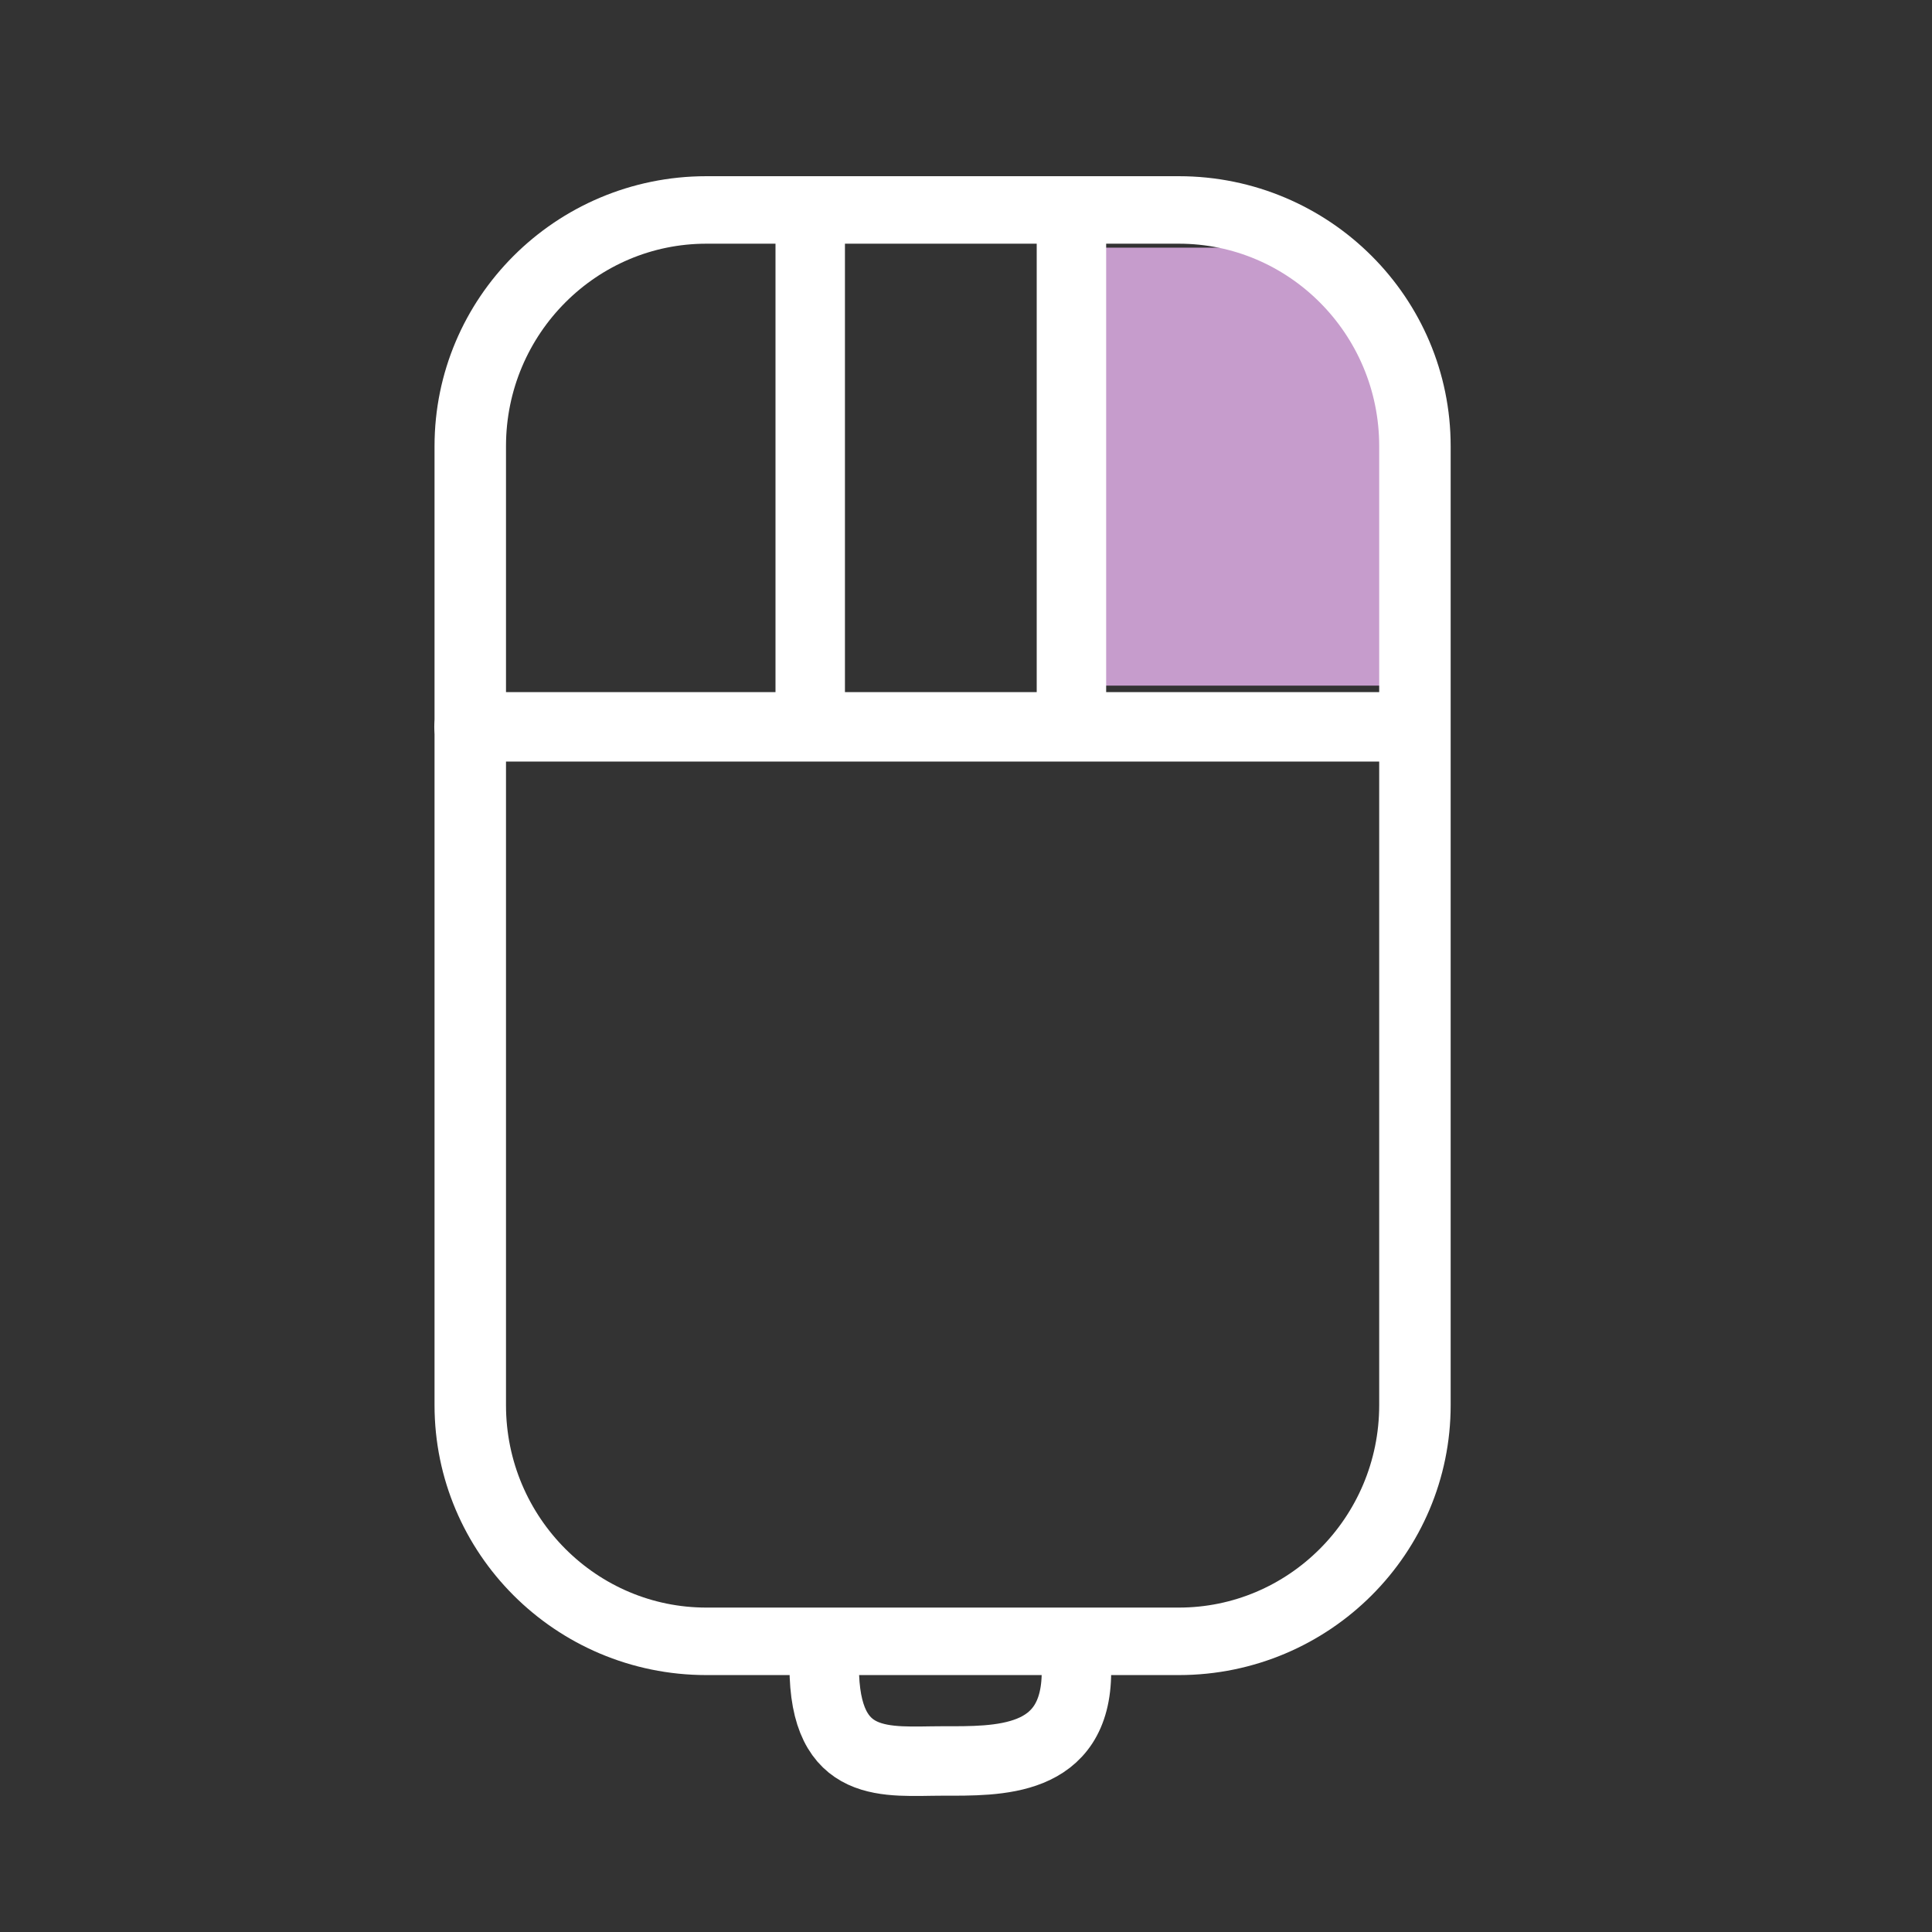 <?xml version="1.0" encoding="UTF-8" standalone="no"?>
<!DOCTYPE svg PUBLIC "-//W3C//DTD SVG 1.1//EN" "http://www.w3.org/Graphics/SVG/1.1/DTD/svg11.dtd">
<svg width="100%" height="100%" viewBox="0 0 556 556" version="1.1" xmlns="http://www.w3.org/2000/svg" xmlns:xlink="http://www.w3.org/1999/xlink" xml:space="preserve" xmlns:serif="http://www.serif.com/" style="fill-rule:evenodd;clip-rule:evenodd;stroke-linecap:round;stroke-linejoin:round;stroke-miterlimit:1.5;">
    <rect x="0" y="0" width="556" height="556" fill="#333333" stroke="none"/>
    <g transform="matrix(1,0,0,1,-1187.82,0)">
        <g id="Artboard1" transform="matrix(1.388,0,0,1.388,1187.82,0)">
            <rect x="0" y="0" width="400" height="400" style="fill:none;"/>
            <g transform="matrix(0.72,0,0,0.787,-116.191,-1.494)">
                <path d="M559.903,109.769L559.903,182.53L478.563,182.53L478.563,67.14L513.339,67.14C539.039,67.14 559.903,86.241 559.903,109.769Z" style="fill:rgb(198,156,204);"/>
            </g>
            <g transform="matrix(1.008,4.13284e-20,0,0.952,-59.096,-16.604)">
                <path d="M349.667,114.607L349.667,323.468C349.667,351.859 327.9,374.909 301.09,374.909L203.935,374.909C177.124,374.909 155.357,351.859 155.357,323.468L155.357,114.607C155.357,86.216 177.124,63.166 203.935,63.166L301.09,63.166C327.9,63.166 349.667,86.216 349.667,114.607Z" style="fill:none;stroke:white;stroke-width:14.7px;"/>
            </g>
            <g transform="matrix(0.72,0,0,0.72,-235.583,10.648)">
                <path d="M462.258,194.522L734.05,194.522" style="fill:none;stroke:white;stroke-width:20px;"/>
            </g>
            <g transform="matrix(0.72,0,0,0.72,-252.875,10.648)">
                <path d="M584.534,51.059L584.534,189.074" style="fill:none;stroke:white;stroke-width:20px;"/>
            </g>
            <g transform="matrix(0.72,0,0,0.72,-198.716,10.648)">
                <path d="M584.534,51.059L584.534,189.074" style="fill:none;stroke:white;stroke-width:20px;"/>
            </g>
            <g transform="matrix(0.72,0,0,0.72,-226.86,15.554)">
                <path d="M552.428,458.26C552.428,488.527 570.587,485.5 586.477,485.5C602.367,485.5 625.067,486.257 625.067,459.774" style="fill:none;stroke:white;stroke-width:20px;"/>
            </g>
        </g>
    </g>
</svg>
